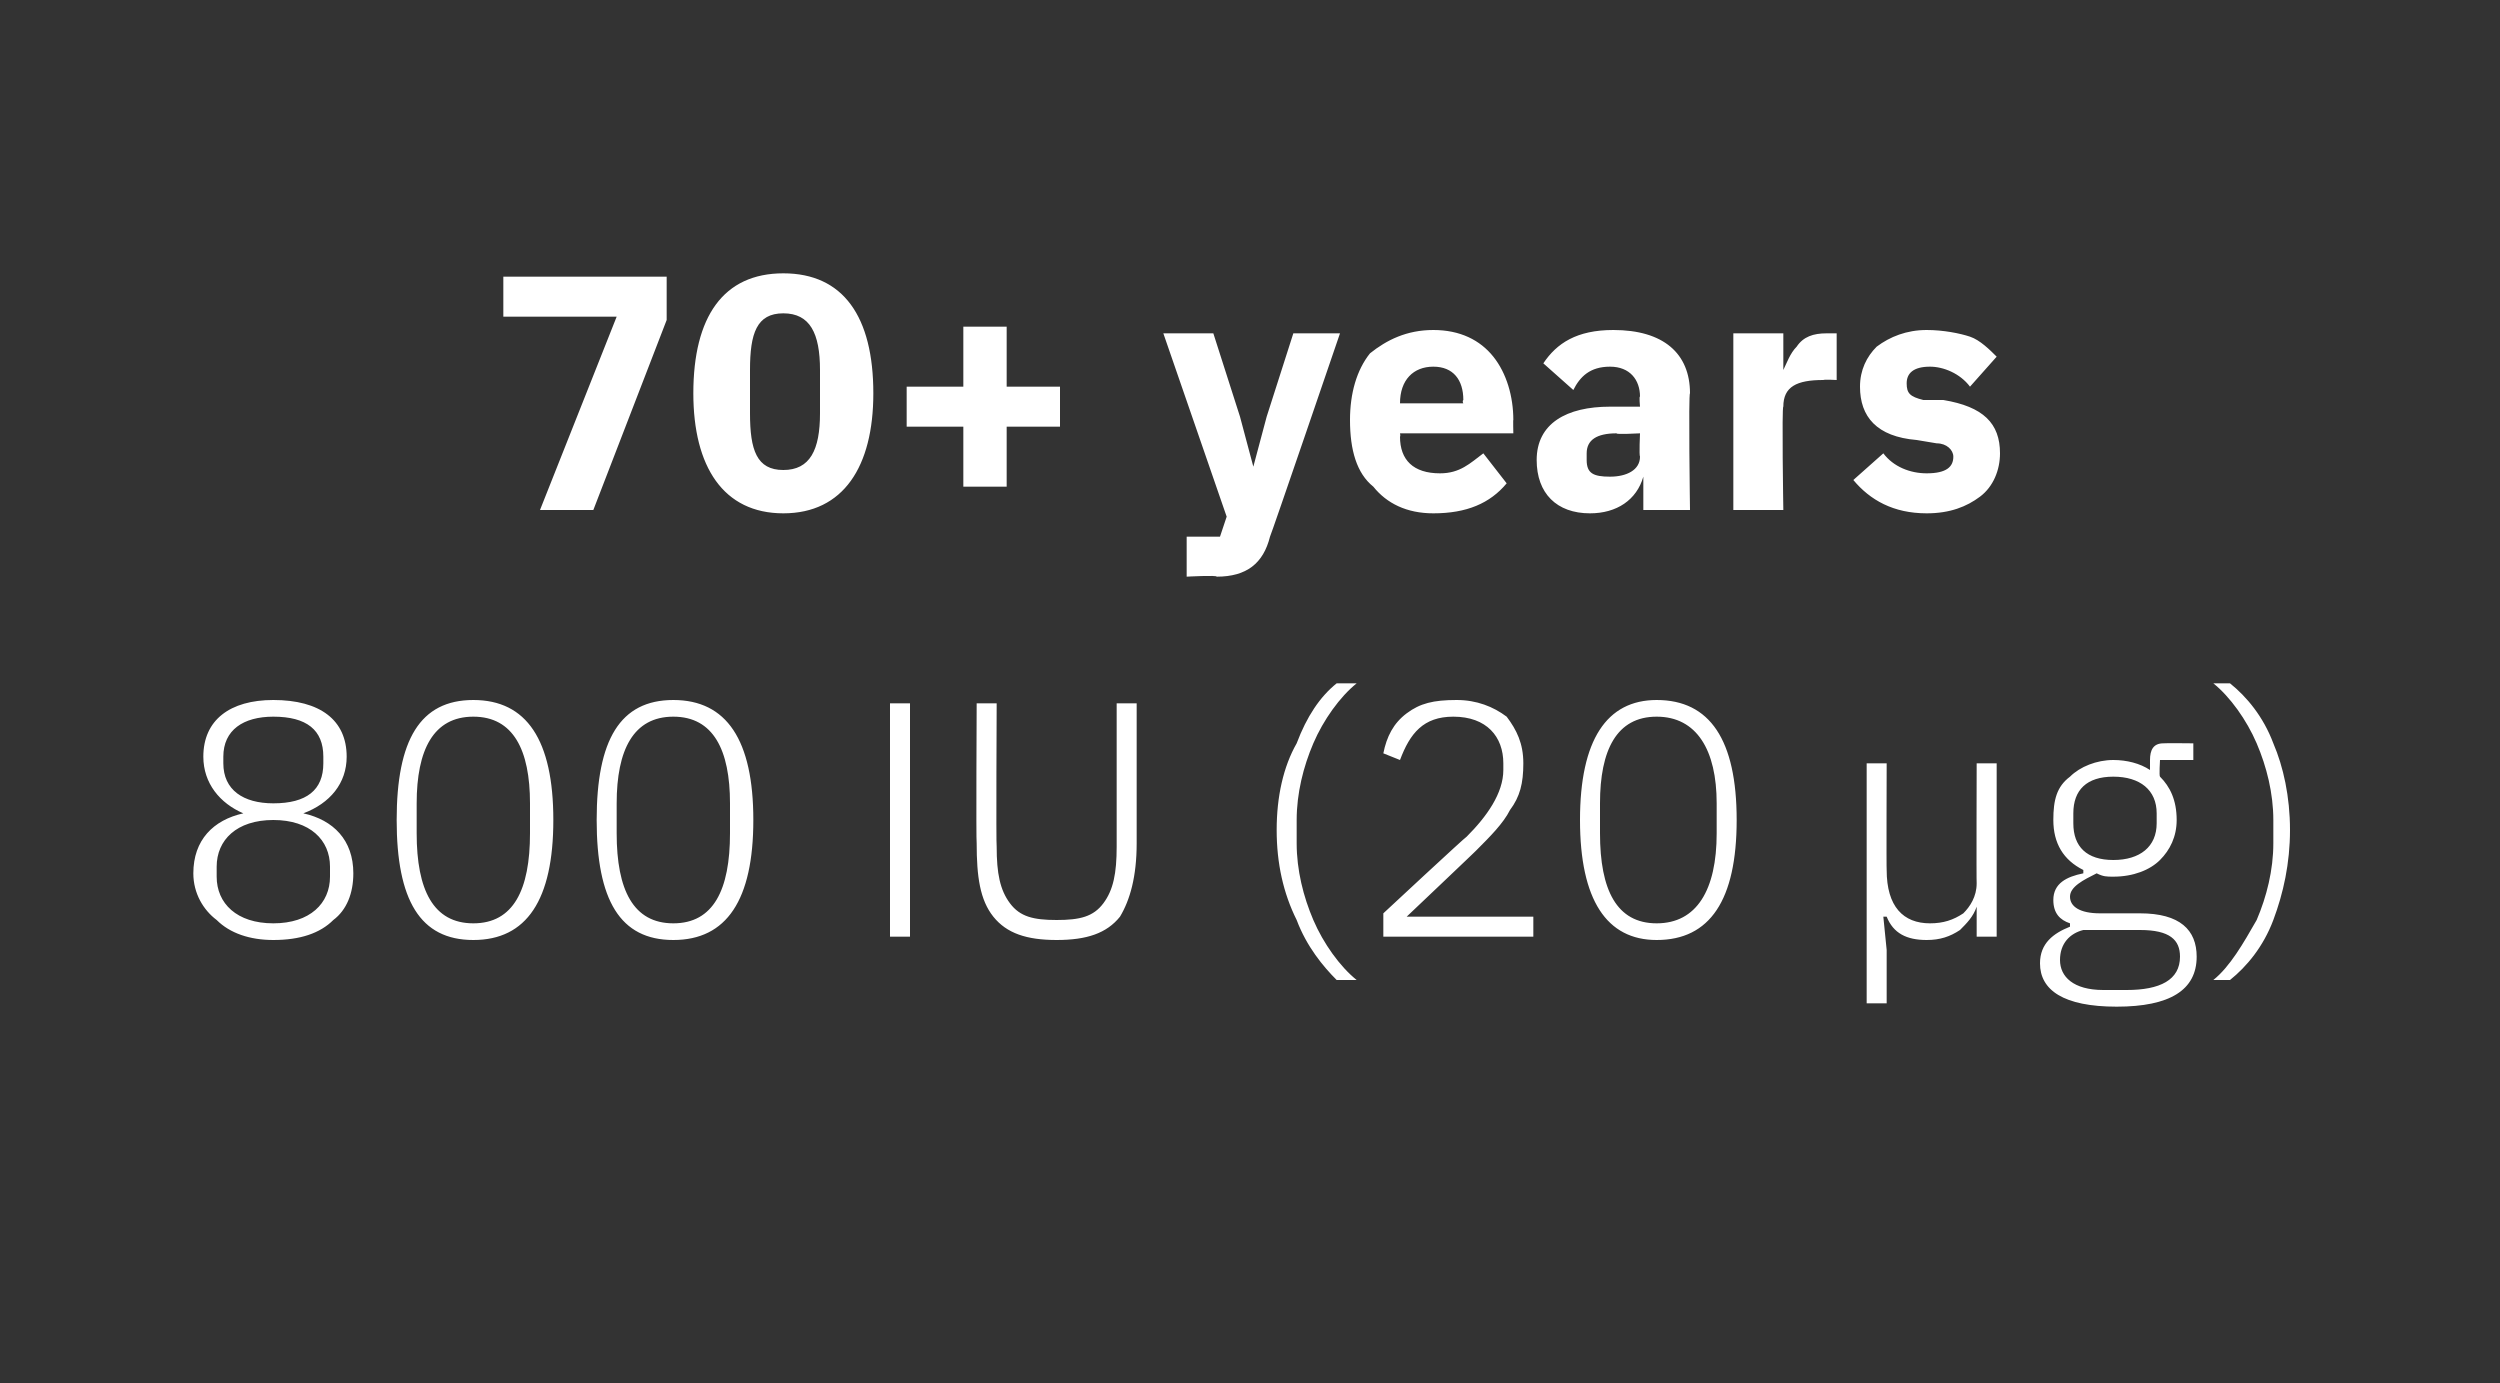 <?xml version="1.0" standalone="no"?><!DOCTYPE svg PUBLIC "-//W3C//DTD SVG 1.1//EN" "http://www.w3.org/Graphics/SVG/1.1/DTD/svg11.dtd"><svg xmlns="http://www.w3.org/2000/svg" version="1.1" width="75px" height="41.5px" viewBox="0 0 75 41.5"><rect x="0" y="0" width="75" height="41.5" fill="#333333" stroke="none"/>  <desc>70+ years 800 IU (20 µg)</desc>  <defs/>  <g id="Polygon169203">    <path d="M 10 27.6 C 10.4 27.3 10.6 26.8 10.6 26.2 C 10.6 25.2 10 24.6 9.1 24.4 C 9.1 24.4 9.1 24.4 9.1 24.4 C 9.9 24.1 10.4 23.5 10.4 22.7 C 10.4 21.6 9.6 21 8.2 21 C 6.9 21 6.1 21.6 6.1 22.7 C 6.1 23.5 6.6 24.1 7.3 24.4 C 7.3 24.4 7.3 24.4 7.3 24.4 C 6.4 24.6 5.8 25.2 5.8 26.2 C 5.8 26.8 6.1 27.3 6.5 27.6 C 6.9 28 7.5 28.2 8.2 28.2 C 9 28.2 9.6 28 10 27.6 Z M 6.5 26.3 C 6.5 26.3 6.5 26 6.5 26 C 6.5 25.2 7.1 24.6 8.2 24.6 C 9.3 24.6 9.9 25.2 9.9 26 C 9.9 26 9.9 26.3 9.9 26.3 C 9.9 27.1 9.3 27.7 8.2 27.7 C 7.1 27.7 6.5 27.1 6.5 26.3 Z M 6.7 22.9 C 6.7 22.9 6.7 22.7 6.7 22.7 C 6.7 21.9 7.3 21.5 8.2 21.5 C 9.2 21.5 9.7 21.9 9.7 22.7 C 9.7 22.7 9.7 22.9 9.7 22.9 C 9.7 23.7 9.2 24.1 8.2 24.1 C 7.3 24.1 6.7 23.7 6.7 22.9 Z M 16.6 24.6 C 16.6 22.2 15.8 21 14.2 21 C 12.6 21 11.9 22.2 11.9 24.6 C 11.9 27 12.6 28.2 14.2 28.2 C 15.8 28.2 16.6 27 16.6 24.6 Z M 12.5 25 C 12.5 25 12.5 24.1 12.5 24.1 C 12.5 22.5 13 21.5 14.2 21.5 C 15.4 21.5 15.9 22.5 15.9 24.1 C 15.9 24.1 15.9 25 15.9 25 C 15.9 26.7 15.4 27.7 14.2 27.7 C 13 27.7 12.5 26.7 12.5 25 Z M 22.6 24.6 C 22.6 22.2 21.8 21 20.2 21 C 18.6 21 17.9 22.2 17.9 24.6 C 17.9 27 18.6 28.2 20.2 28.2 C 21.8 28.2 22.6 27 22.6 24.6 Z M 18.5 25 C 18.5 25 18.5 24.1 18.5 24.1 C 18.5 22.5 19 21.5 20.2 21.5 C 21.4 21.5 21.9 22.5 21.9 24.1 C 21.9 24.1 21.9 25 21.9 25 C 21.9 26.7 21.4 27.7 20.2 27.7 C 19 27.7 18.5 26.7 18.5 25 Z M 26.7 28.1 L 27.3 28.1 L 27.3 21.1 L 26.7 21.1 L 26.7 28.1 Z M 29.3 21.1 C 29.3 21.1 29.28 25.25 29.3 25.3 C 29.3 26.3 29.4 27 29.8 27.5 C 30.2 28 30.8 28.2 31.7 28.2 C 32.6 28.2 33.2 28 33.6 27.5 C 33.9 27 34.1 26.3 34.1 25.3 C 34.1 25.25 34.1 21.1 34.1 21.1 L 33.5 21.1 C 33.5 21.1 33.5 25.38 33.5 25.4 C 33.5 26.2 33.4 26.7 33.1 27.1 C 32.8 27.5 32.4 27.6 31.7 27.6 C 31 27.6 30.6 27.5 30.3 27.1 C 30 26.7 29.9 26.2 29.9 25.4 C 29.88 25.38 29.9 21.1 29.9 21.1 L 29.3 21.1 Z M 38.9 27.6 C 39.2 28.4 39.7 29 40.1 29.4 C 40.1 29.4 40.7 29.4 40.7 29.4 C 40.2 29 39.7 28.3 39.4 27.6 C 39.1 26.9 38.9 26.1 38.9 25.3 C 38.9 25.3 38.9 24.6 38.9 24.6 C 38.9 23.8 39.1 23 39.4 22.3 C 39.7 21.6 40.2 20.9 40.7 20.5 C 40.7 20.5 40.1 20.5 40.1 20.5 C 39.6 20.9 39.2 21.5 38.9 22.3 C 38.5 23 38.3 23.9 38.3 24.9 C 38.3 25.9 38.5 26.8 38.9 27.6 Z M 46 27.5 L 42.2 27.5 C 42.2 27.5 44.33 25.48 44.3 25.5 C 44.7 25.1 45.1 24.7 45.3 24.3 C 45.6 23.9 45.7 23.5 45.7 22.9 C 45.7 22.3 45.5 21.9 45.2 21.5 C 44.8 21.2 44.3 21 43.7 21 C 43 21 42.6 21.1 42.2 21.4 C 41.8 21.7 41.6 22.1 41.5 22.6 C 41.5 22.6 42 22.8 42 22.8 C 42.3 22 42.7 21.5 43.6 21.5 C 44.6 21.5 45.1 22.1 45.1 22.9 C 45.1 22.9 45.1 23.1 45.1 23.1 C 45.1 23.8 44.6 24.5 44 25.1 C 43.97 25.1 41.5 27.4 41.5 27.4 L 41.5 28.1 L 46 28.1 L 46 27.5 Z M 52.1 24.6 C 52.1 22.2 51.3 21 49.7 21 C 48.2 21 47.4 22.2 47.4 24.6 C 47.4 27 48.2 28.2 49.7 28.2 C 51.3 28.2 52.1 27 52.1 24.6 Z M 48 25 C 48 25 48 24.1 48 24.1 C 48 22.5 48.5 21.5 49.7 21.5 C 50.9 21.5 51.5 22.5 51.5 24.1 C 51.5 24.1 51.5 25 51.5 25 C 51.5 26.7 50.9 27.7 49.7 27.7 C 48.5 27.7 48 26.7 48 25 Z M 56.6 30.1 L 56.6 28.5 L 56.5 27.5 C 56.5 27.5 56.56 27.5 56.6 27.5 C 56.8 28 57.2 28.2 57.8 28.2 C 58.2 28.2 58.5 28.1 58.8 27.9 C 59 27.7 59.2 27.5 59.3 27.2 C 59.26 27.24 59.3 27.2 59.3 27.2 L 59.3 28.1 L 59.9 28.1 L 59.9 22.9 L 59.3 22.9 C 59.3 22.9 59.29 26.51 59.3 26.5 C 59.3 26.9 59.1 27.2 58.9 27.4 C 58.6 27.6 58.3 27.7 57.9 27.7 C 57.1 27.7 56.6 27.2 56.6 26.1 C 56.59 26.11 56.6 22.9 56.6 22.9 L 56 22.9 L 56 30.1 L 56.6 30.1 Z M 64.2 27.4 C 64.2 27.4 63 27.4 63 27.4 C 62.4 27.4 62.1 27.2 62.1 26.9 C 62.1 26.6 62.5 26.4 62.9 26.2 C 63.1 26.3 63.2 26.3 63.4 26.3 C 64 26.3 64.5 26.1 64.8 25.8 C 65.1 25.5 65.3 25.1 65.3 24.6 C 65.3 24 65.1 23.6 64.8 23.3 C 64.77 23.28 64.8 22.8 64.8 22.8 L 65.8 22.8 L 65.8 22.3 C 65.8 22.3 64.93 22.29 64.9 22.3 C 64.6 22.3 64.5 22.5 64.5 22.8 C 64.5 22.8 64.5 23.1 64.5 23.1 C 64.2 22.9 63.8 22.8 63.4 22.8 C 62.9 22.8 62.4 23 62.1 23.3 C 61.7 23.6 61.6 24 61.6 24.6 C 61.6 25.3 61.9 25.8 62.5 26.1 C 62.5 26.1 62.5 26.2 62.5 26.2 C 62 26.3 61.6 26.5 61.6 27 C 61.6 27.4 61.8 27.6 62.1 27.7 C 62.1 27.7 62.1 27.8 62.1 27.8 C 61.6 28 61.2 28.3 61.2 28.9 C 61.2 29.7 61.9 30.2 63.5 30.2 C 65.1 30.2 65.9 29.7 65.9 28.7 C 65.9 27.9 65.4 27.4 64.2 27.4 Z M 63.8 29.7 C 63.8 29.7 63.1 29.7 63.1 29.7 C 62.2 29.7 61.8 29.3 61.8 28.8 C 61.8 28.3 62.1 28 62.5 27.9 C 62.5 27.9 64.2 27.9 64.2 27.9 C 65.1 27.9 65.4 28.2 65.4 28.7 C 65.4 29.4 64.8 29.7 63.8 29.7 Z M 62.2 24.7 C 62.2 24.7 62.2 24.4 62.2 24.4 C 62.2 23.7 62.6 23.3 63.4 23.3 C 64.2 23.3 64.7 23.7 64.7 24.4 C 64.7 24.4 64.7 24.7 64.7 24.7 C 64.7 25.4 64.2 25.8 63.4 25.8 C 62.6 25.8 62.2 25.4 62.2 24.7 Z M 68.2 22.3 C 67.9 21.5 67.4 20.9 66.9 20.5 C 66.9 20.5 66.4 20.5 66.4 20.5 C 66.9 20.9 67.4 21.6 67.7 22.3 C 68 23 68.2 23.8 68.2 24.6 C 68.2 24.6 68.2 25.3 68.2 25.3 C 68.2 26.1 68 26.9 67.7 27.6 C 67.3 28.3 66.9 29 66.4 29.4 C 66.4 29.4 66.9 29.4 66.9 29.4 C 67.4 29 67.9 28.4 68.2 27.6 C 68.5 26.8 68.7 25.9 68.7 24.9 C 68.7 23.9 68.5 23 68.2 22.3 Z " stroke="none" fill="#fff"/>  </g>  <g id="Polygon169202">    <path d="M 15.1 8.3 L 20 8.3 L 20 9.6 L 17.8 15.3 L 16.2 15.3 L 18.5 9.5 L 15.1 9.5 L 15.1 8.3 Z M 26.2 11.8 C 26.2 9.5 25.3 8.2 23.5 8.2 C 21.7 8.2 20.8 9.5 20.8 11.8 C 20.8 14 21.7 15.4 23.5 15.4 C 25.3 15.4 26.2 14 26.2 11.8 Z M 22.5 12.4 C 22.5 12.4 22.5 11.1 22.5 11.1 C 22.5 10 22.7 9.4 23.5 9.4 C 24.3 9.4 24.6 10 24.6 11.1 C 24.6 11.1 24.6 12.4 24.6 12.4 C 24.6 13.5 24.3 14.1 23.5 14.1 C 22.7 14.1 22.5 13.5 22.5 12.4 Z M 30.2 14.6 L 30.2 12.8 L 31.8 12.8 L 31.8 11.6 L 30.2 11.6 L 30.2 9.8 L 28.9 9.8 L 28.9 11.6 L 27.2 11.6 L 27.2 12.8 L 28.9 12.8 L 28.9 14.6 L 30.2 14.6 Z M 38 12.5 L 37.6 14 L 37.6 14 L 37.2 12.5 L 36.4 10 L 34.9 10 L 36.8 15.5 L 36.6 16.1 L 35.6 16.1 L 35.6 17.3 C 35.6 17.3 36.52 17.25 36.5 17.3 C 37.4 17.3 37.9 16.9 38.1 16.1 C 38.13 16.06 40.2 10 40.2 10 L 38.8 10 L 38 12.5 Z M 45.2 14.5 C 45.2 14.5 44.5 13.6 44.5 13.6 C 44.1 13.9 43.8 14.2 43.2 14.2 C 42.4 14.2 42 13.8 42 13.1 C 42.02 13.08 42 13 42 13 L 45.4 13 C 45.4 13 45.39 12.56 45.4 12.6 C 45.4 11.9 45.2 11.2 44.8 10.7 C 44.4 10.2 43.8 9.9 43 9.9 C 42.2 9.9 41.6 10.2 41.1 10.6 C 40.7 11.1 40.5 11.8 40.5 12.6 C 40.5 13.5 40.7 14.2 41.2 14.6 C 41.6 15.1 42.2 15.4 43 15.4 C 44 15.4 44.7 15.1 45.2 14.5 Z M 43.9 12 C 43.86 12.04 43.9 12.1 43.9 12.1 L 42 12.1 C 42 12.1 42.02 12.05 42 12.1 C 42 11.4 42.4 11 43 11 C 43.6 11 43.9 11.4 43.9 12 Z M 50.7 11.8 C 50.65 11.8 50.7 15.3 50.7 15.3 L 49.3 15.3 L 49.3 14.3 C 49.3 14.3 49.26 14.33 49.3 14.3 C 49.1 15 48.5 15.4 47.7 15.4 C 46.7 15.4 46.1 14.8 46.1 13.8 C 46.1 12.7 47 12.2 48.3 12.2 C 48.34 12.2 49.2 12.2 49.2 12.2 C 49.2 12.2 49.17 11.87 49.2 11.9 C 49.2 11.4 48.9 11 48.3 11 C 47.7 11 47.4 11.3 47.2 11.7 C 47.2 11.7 46.3 10.9 46.3 10.9 C 46.7 10.3 47.3 9.9 48.4 9.9 C 49.9 9.9 50.7 10.6 50.7 11.8 Z M 49.2 13 C 49.2 13 48.45 13.04 48.5 13 C 47.9 13 47.6 13.2 47.6 13.6 C 47.6 13.6 47.6 13.8 47.6 13.8 C 47.6 14.2 47.8 14.3 48.3 14.3 C 48.8 14.3 49.2 14.1 49.2 13.7 C 49.17 13.66 49.2 13 49.2 13 Z M 53.5 15.3 C 53.5 15.3 53.45 12.18 53.5 12.2 C 53.5 11.6 53.9 11.4 54.7 11.4 C 54.73 11.38 55.1 11.4 55.1 11.4 L 55.1 10 C 55.1 10 54.84 10 54.8 10 C 54.4 10 54.1 10.1 53.9 10.4 C 53.7 10.6 53.6 10.9 53.5 11.1 C 53.5 11.14 53.5 11.1 53.5 11.1 L 53.5 10 L 52 10 L 52 15.3 L 53.5 15.3 Z M 59.4 14.9 C 59.8 14.6 60 14.1 60 13.6 C 60 12.7 59.5 12.2 58.3 12 C 58.3 12 57.7 12 57.7 12 C 57.3 11.9 57.2 11.8 57.2 11.5 C 57.2 11.2 57.4 11 57.9 11 C 58.3 11 58.8 11.2 59.1 11.6 C 59.1 11.6 59.9 10.7 59.9 10.7 C 59.7 10.5 59.4 10.2 59.1 10.1 C 58.8 10 58.3 9.9 57.8 9.9 C 57.2 9.9 56.7 10.1 56.3 10.4 C 56 10.7 55.8 11.1 55.8 11.6 C 55.8 12.5 56.3 13.1 57.5 13.2 C 57.5 13.2 58.1 13.3 58.1 13.3 C 58.4 13.3 58.6 13.5 58.6 13.7 C 58.6 14 58.4 14.2 57.8 14.2 C 57.3 14.2 56.8 14 56.5 13.6 C 56.5 13.6 55.6 14.4 55.6 14.4 C 56.1 15 56.8 15.4 57.8 15.4 C 58.5 15.4 59 15.2 59.4 14.9 Z " stroke="none" fill="#fff"/>  </g></svg>